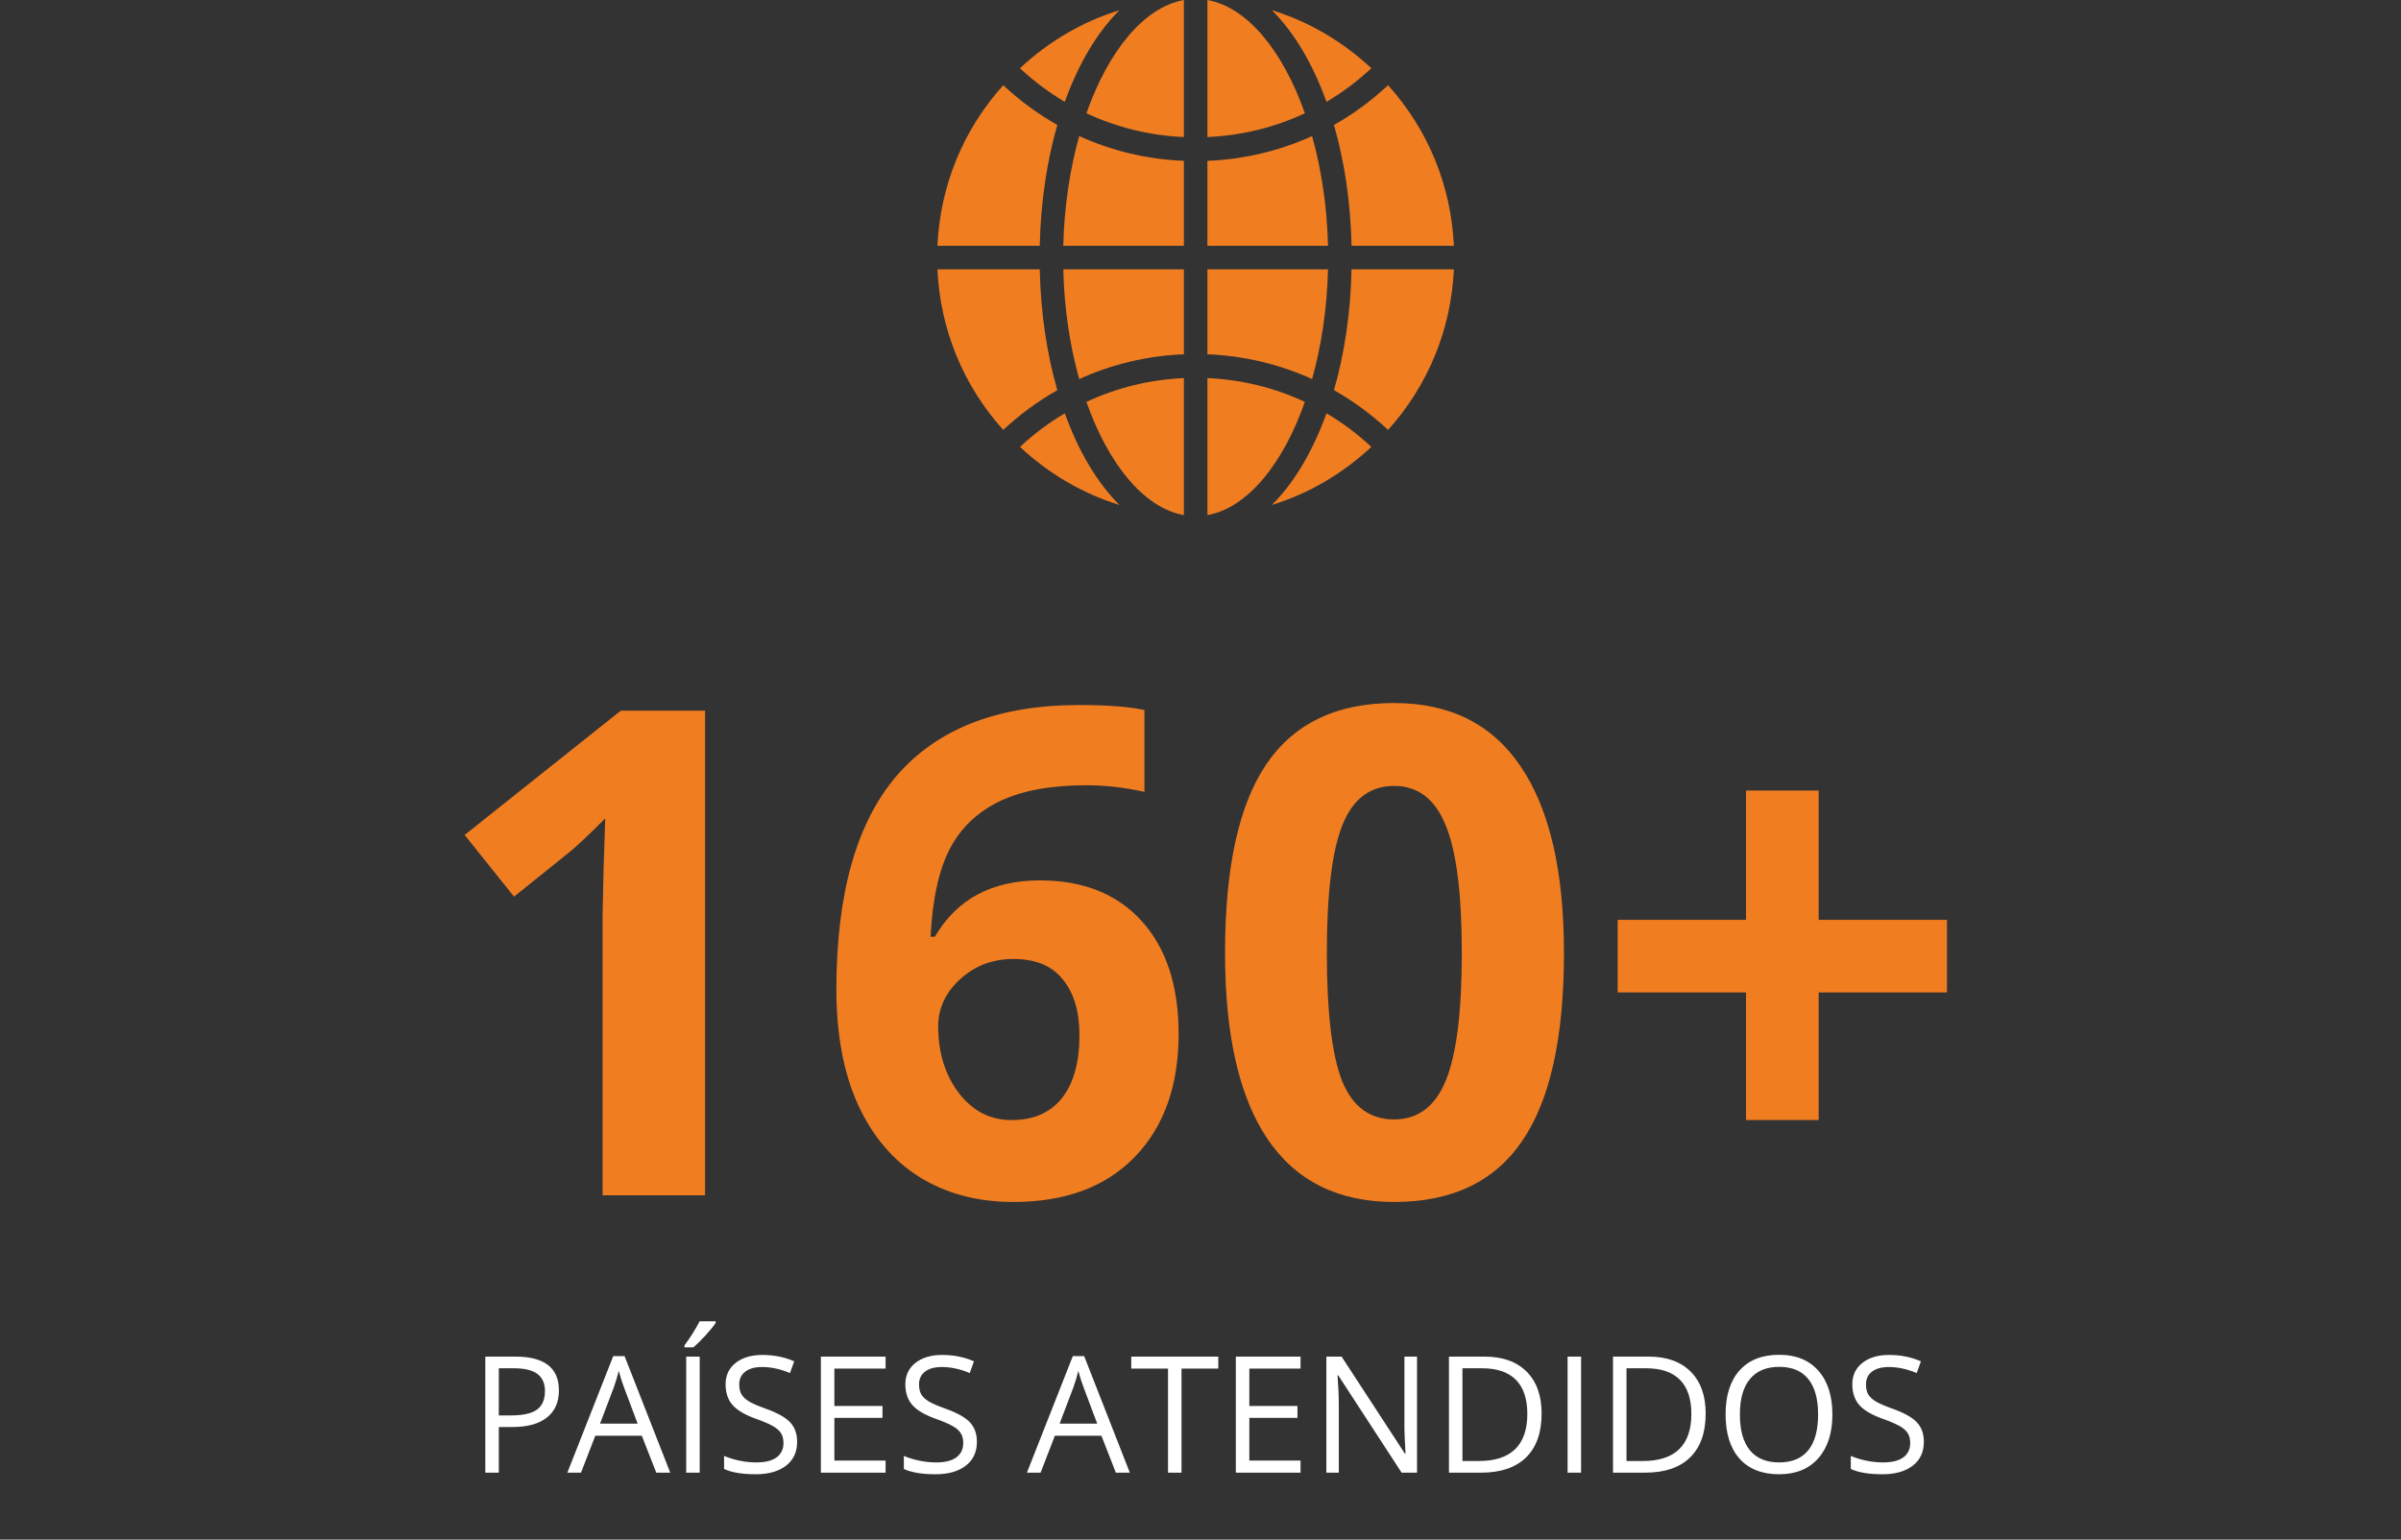 <svg width="251" height="161" viewBox="0 0 251 161" fill="none" xmlns="http://www.w3.org/2000/svg">
<rect x="0" y="0" width="251" height="161" fill="#333333" stroke="none"/>
<path d="M73.706 125H62.994V95.671L63.098 90.852L63.271 85.582C61.491 87.362 60.255 88.529 59.562 89.084L53.737 93.764L48.572 87.316L64.9 74.315H73.706V125ZM87.435 103.471C87.435 93.441 89.549 85.975 93.779 81.076C98.031 76.176 104.387 73.726 112.846 73.726C115.735 73.726 118 73.899 119.641 74.246V82.809C117.584 82.347 115.55 82.116 113.54 82.116C109.865 82.116 106.86 82.67 104.526 83.78C102.215 84.889 100.481 86.53 99.326 88.703C98.17 90.875 97.488 93.961 97.28 97.959H97.731C100.019 94.03 103.682 92.065 108.721 92.065C113.251 92.065 116.798 93.487 119.364 96.33C121.929 99.172 123.212 103.101 123.212 108.117C123.212 113.525 121.687 117.812 118.636 120.979C115.585 124.122 111.355 125.693 105.947 125.693C102.203 125.693 98.933 124.827 96.136 123.093C93.363 121.36 91.213 118.829 89.688 115.501C88.186 112.173 87.435 108.163 87.435 103.471ZM105.739 117.13C108.027 117.13 109.784 116.368 111.009 114.842C112.234 113.294 112.846 111.098 112.846 108.255C112.846 105.782 112.268 103.841 111.113 102.431C109.98 100.998 108.258 100.282 105.947 100.282C103.775 100.282 101.914 100.987 100.366 102.396C98.84 103.806 98.078 105.447 98.078 107.319C98.078 110.07 98.794 112.392 100.227 114.288C101.683 116.183 103.521 117.13 105.739 117.13ZM163.496 99.658C163.496 108.51 162.04 115.062 159.128 119.314C156.239 123.567 151.778 125.693 145.746 125.693C139.899 125.693 135.484 123.498 132.503 119.106C129.545 114.715 128.065 108.232 128.065 99.658C128.065 90.713 129.51 84.126 132.399 79.897C135.288 75.644 139.737 73.518 145.746 73.518C151.593 73.518 156.008 75.737 158.989 80.174C161.994 84.612 163.496 91.106 163.496 99.658ZM138.708 99.658C138.708 105.875 139.24 110.335 140.303 113.04C141.389 115.721 143.204 117.061 145.746 117.061C148.242 117.061 150.045 115.697 151.154 112.97C152.264 110.243 152.818 105.806 152.818 99.658C152.818 93.441 152.252 88.98 151.12 86.276C150.01 83.549 148.219 82.185 145.746 82.185C143.227 82.185 141.424 83.549 140.338 86.276C139.252 88.98 138.708 93.441 138.708 99.658ZM182.529 103.783H169.112V96.191H182.529V82.67H190.121V96.191H203.538V103.783H190.121V117.13H182.529V103.783Z" fill="#F17D21"/>
<path d="M50.735 154V141.864H53.881C56.913 141.864 58.43 143.043 58.43 145.4C58.43 146.629 58.009 147.575 57.168 148.239C56.332 148.898 55.134 149.227 53.574 149.227H52.146V154H50.735ZM52.146 148.015H53.416C54.667 148.015 55.572 147.813 56.13 147.409C56.689 147.005 56.969 146.358 56.969 145.467C56.969 144.664 56.706 144.067 56.18 143.674C55.654 143.281 54.835 143.084 53.723 143.084H52.146V148.015ZM59.31 154L64.107 141.814H65.294L70.067 154H68.606L67.096 150.14H62.231L60.737 154H59.31ZM62.73 148.87H66.656L65.245 145.11C65.062 144.634 64.874 144.05 64.68 143.358C64.558 143.89 64.384 144.473 64.157 145.11L62.73 148.87ZM71.736 154V141.864H73.147V154H71.736ZM71.553 140.893V140.686C71.819 140.342 72.104 139.927 72.408 139.44C72.718 138.953 72.962 138.53 73.139 138.17H74.815V138.345C74.572 138.704 74.21 139.147 73.728 139.673C73.247 140.199 72.829 140.605 72.475 140.893H71.553ZM75.695 153.61V152.249C76.193 152.459 76.736 152.625 77.322 152.747C77.909 152.868 78.49 152.929 79.065 152.929C80.006 152.929 80.715 152.752 81.19 152.398C81.666 152.038 81.904 151.54 81.904 150.904C81.904 150.483 81.819 150.14 81.647 149.875C81.481 149.603 81.199 149.354 80.8 149.127C80.407 148.901 79.807 148.643 78.999 148.355C77.87 147.951 77.062 147.473 76.575 146.919C76.094 146.366 75.853 145.644 75.853 144.753C75.853 143.818 76.204 143.073 76.907 142.52C77.61 141.967 78.54 141.69 79.696 141.69C80.903 141.69 82.012 141.911 83.025 142.354L82.585 143.583C81.583 143.162 80.609 142.952 79.663 142.952C78.916 142.952 78.332 143.112 77.912 143.433C77.491 143.754 77.281 144.2 77.281 144.77C77.281 145.19 77.358 145.536 77.513 145.807C77.668 146.073 77.928 146.319 78.293 146.546C78.664 146.767 79.229 147.014 79.987 147.285C81.26 147.738 82.134 148.225 82.61 148.746C83.091 149.266 83.332 149.941 83.332 150.771C83.332 151.839 82.945 152.672 82.17 153.27C81.395 153.867 80.344 154.166 79.016 154.166C77.577 154.166 76.47 153.981 75.695 153.61ZM85.814 154V141.864H92.579V143.118H87.225V147.027H92.255V148.272H87.225V152.738H92.579V154H85.814ZM94.488 153.61V152.249C94.986 152.459 95.529 152.625 96.115 152.747C96.702 152.868 97.283 152.929 97.858 152.929C98.799 152.929 99.507 152.752 99.983 152.398C100.459 152.038 100.697 151.54 100.697 150.904C100.697 150.483 100.611 150.14 100.44 149.875C100.274 149.603 99.992 149.354 99.593 149.127C99.2 148.901 98.6 148.643 97.792 148.355C96.663 147.951 95.855 147.473 95.368 146.919C94.887 146.366 94.646 145.644 94.646 144.753C94.646 143.818 94.997 143.073 95.7 142.52C96.403 141.967 97.333 141.69 98.489 141.69C99.696 141.69 100.805 141.911 101.818 142.354L101.378 143.583C100.376 143.162 99.402 142.952 98.456 142.952C97.709 142.952 97.125 143.112 96.705 143.433C96.284 143.754 96.074 144.2 96.074 144.77C96.074 145.19 96.151 145.536 96.306 145.807C96.461 146.073 96.721 146.319 97.086 146.546C97.457 146.767 98.022 147.014 98.78 147.285C100.053 147.738 100.927 148.225 101.403 148.746C101.884 149.266 102.125 149.941 102.125 150.771C102.125 151.839 101.738 152.672 100.963 153.27C100.188 153.867 99.137 154.166 97.809 154.166C96.37 154.166 95.263 153.981 94.488 153.61ZM107.354 154L112.152 141.814H113.339L118.112 154H116.651L115.141 150.14H110.276L108.782 154H107.354ZM110.774 148.87H114.701L113.29 145.11C113.107 144.634 112.919 144.05 112.725 143.358C112.603 143.89 112.429 144.473 112.202 145.11L110.774 148.87ZM118.262 143.118V141.864H127.359V143.118H123.516V154H122.105V143.118H118.262ZM129.194 154V141.864H135.959V143.118H130.605V147.027H135.635V148.272H130.605V152.738H135.959V154H129.194ZM138.657 154V141.864H140.25L146.866 152.008H146.933C146.922 151.853 146.897 151.371 146.858 150.563C146.83 149.933 146.816 149.443 146.816 149.094C146.816 148.995 146.816 148.906 146.816 148.829V141.864H148.136V154H146.526L139.894 143.815H139.827C139.916 145.01 139.96 146.106 139.96 147.102V154H138.657ZM151.473 154V141.864H155.192C157.079 141.864 158.545 142.387 159.591 143.433C160.637 144.479 161.16 145.94 161.16 147.816C161.16 149.819 160.615 151.352 159.525 152.415C158.44 153.472 156.877 154 154.835 154H151.473ZM152.884 152.78H154.603C156.285 152.78 157.549 152.368 158.396 151.543C159.243 150.713 159.666 149.487 159.666 147.866C159.666 146.283 159.268 145.09 158.471 144.288C157.679 143.486 156.501 143.084 154.935 143.084H152.884V152.78ZM163.875 154V141.864H165.286V154H163.875ZM168.623 154V141.864H172.341C174.228 141.864 175.695 142.387 176.741 143.433C177.787 144.479 178.31 145.94 178.31 147.816C178.31 149.819 177.764 151.352 176.674 152.415C175.59 153.472 174.026 154 171.984 154H168.623ZM170.034 152.78H171.752C173.434 152.78 174.699 152.368 175.545 151.543C176.392 150.713 176.815 149.487 176.815 147.866C176.815 146.283 176.417 145.09 175.62 144.288C174.829 143.486 173.65 143.084 172.084 143.084H170.034V152.78ZM180.393 147.899C180.393 145.923 180.88 144.393 181.854 143.309C182.828 142.218 184.211 141.673 186.004 141.673C187.748 141.673 189.109 142.227 190.088 143.333C191.068 144.44 191.558 145.968 191.558 147.916C191.558 149.858 191.065 151.385 190.08 152.498C189.101 153.61 187.736 154.166 185.988 154.166C184.2 154.166 182.82 153.621 181.846 152.531C180.877 151.435 180.393 149.891 180.393 147.899ZM181.887 147.916C181.887 149.559 182.236 150.807 182.933 151.659C183.636 152.506 184.654 152.929 185.988 152.929C187.333 152.929 188.348 152.506 189.034 151.659C189.72 150.812 190.063 149.565 190.063 147.916C190.063 146.283 189.72 145.046 189.034 144.205C188.354 143.358 187.344 142.935 186.004 142.935C184.66 142.935 183.636 143.361 182.933 144.213C182.236 145.06 181.887 146.294 181.887 147.916ZM193.483 153.61V152.249C193.981 152.459 194.524 152.625 195.11 152.747C195.697 152.868 196.278 152.929 196.854 152.929C197.794 152.929 198.503 152.752 198.979 152.398C199.454 152.038 199.692 151.54 199.692 150.904C199.692 150.483 199.607 150.14 199.435 149.875C199.269 149.603 198.987 149.354 198.588 149.127C198.195 148.901 197.595 148.643 196.787 148.355C195.658 147.951 194.85 147.473 194.363 146.919C193.882 146.366 193.641 145.644 193.641 144.753C193.641 143.818 193.993 143.073 194.695 142.52C195.398 141.967 196.328 141.69 197.484 141.69C198.691 141.69 199.8 141.911 200.813 142.354L200.373 143.583C199.371 143.162 198.397 142.952 197.451 142.952C196.704 142.952 196.12 143.112 195.7 143.433C195.279 143.754 195.069 144.2 195.069 144.77C195.069 145.19 195.146 145.536 195.301 145.807C195.456 146.073 195.716 146.319 196.082 146.546C196.452 146.767 197.017 147.014 197.775 147.285C199.048 147.738 199.922 148.225 200.398 148.746C200.879 149.266 201.12 149.941 201.12 150.771C201.12 151.839 200.733 152.672 199.958 153.27C199.183 153.867 198.132 154.166 196.804 154.166C195.365 154.166 194.258 153.981 193.483 153.61Z" fill="white"/>
<path d="M143.359 7.137C140.343 4.324 136.813 2.251 132.961 1.068C135.279 3.37 137.236 6.662 138.671 10.651C140.342 9.664 141.91 8.489 143.359 7.137Z" fill="#F17D21"/>
<path d="M112.82 39.639C116.228 38.091 119.926 37.203 123.763 37.047V28.164H111.154C111.254 32.269 111.848 36.17 112.82 39.639Z" fill="#F17D21"/>
<path d="M113.574 11.843C116.741 13.325 120.183 14.173 123.763 14.332V0C119.585 0.757 115.873 5.317 113.574 11.843Z" fill="#F17D21"/>
<path d="M111.154 25.705H123.763V16.821C119.926 16.665 116.228 15.778 112.82 14.23C111.847 17.699 111.254 21.599 111.154 25.705Z" fill="#F17D21"/>
<path d="M123.763 53.87V39.537C120.183 39.697 116.741 40.545 113.574 42.026C115.873 48.552 119.585 53.113 123.763 53.87Z" fill="#F17D21"/>
<path d="M110.533 13.066C108.511 11.923 106.613 10.535 104.88 8.91C100.686 13.566 98.281 19.439 98 25.703H108.696C108.795 21.122 109.445 16.843 110.533 13.066Z" fill="#F17D21"/>
<path d="M117.025 1.068C113.171 2.251 109.641 4.325 106.625 7.137C108.075 8.489 109.643 9.665 111.313 10.651C112.749 6.662 114.706 3.37 117.025 1.068Z" fill="#F17D21"/>
<path d="M108.696 28.166H98C98.281 34.431 100.687 40.306 104.88 44.959C106.613 43.334 108.511 41.947 110.533 40.803C109.445 37.026 108.795 32.747 108.696 28.166Z" fill="#F17D21"/>
<path d="M106.627 46.733C109.644 49.546 113.174 51.619 117.026 52.802C114.707 50.5 112.75 47.208 111.315 43.219C109.644 44.206 108.076 45.381 106.627 46.733Z" fill="#F17D21"/>
<path d="M126.223 39.537V53.87C130.401 53.112 134.112 48.552 136.411 42.026C133.245 40.545 129.803 39.697 126.223 39.537Z" fill="#F17D21"/>
<path d="M141.291 25.703H151.987C151.706 19.438 149.299 13.563 145.107 8.91C143.373 10.535 141.475 11.923 139.453 13.067C140.541 16.843 141.191 21.123 141.291 25.703Z" fill="#F17D21"/>
<path d="M126.223 0V14.332C129.803 14.173 133.245 13.325 136.411 11.844C134.112 5.317 130.401 0.757 126.223 0Z" fill="#F17D21"/>
<path d="M139.453 40.801C141.475 41.945 143.373 43.333 145.107 44.958C149.3 40.302 151.706 34.429 151.987 28.164H141.29C141.191 32.745 140.541 37.025 139.453 40.801Z" fill="#F17D21"/>
<path d="M137.165 14.23C133.757 15.778 130.059 16.665 126.223 16.821V25.705H138.83C138.731 21.599 138.137 17.699 137.165 14.23Z" fill="#F17D21"/>
<path d="M138.83 28.164H126.223V37.047C130.059 37.203 133.757 38.091 137.165 39.638C138.137 36.17 138.731 32.269 138.83 28.164Z" fill="#F17D21"/>
<path d="M132.961 52.802C136.814 51.619 140.344 49.546 143.36 46.733C141.91 45.381 140.342 44.206 138.672 43.219C137.236 47.208 135.28 50.5 132.961 52.802Z" fill="#F17D21"/>
</svg>
